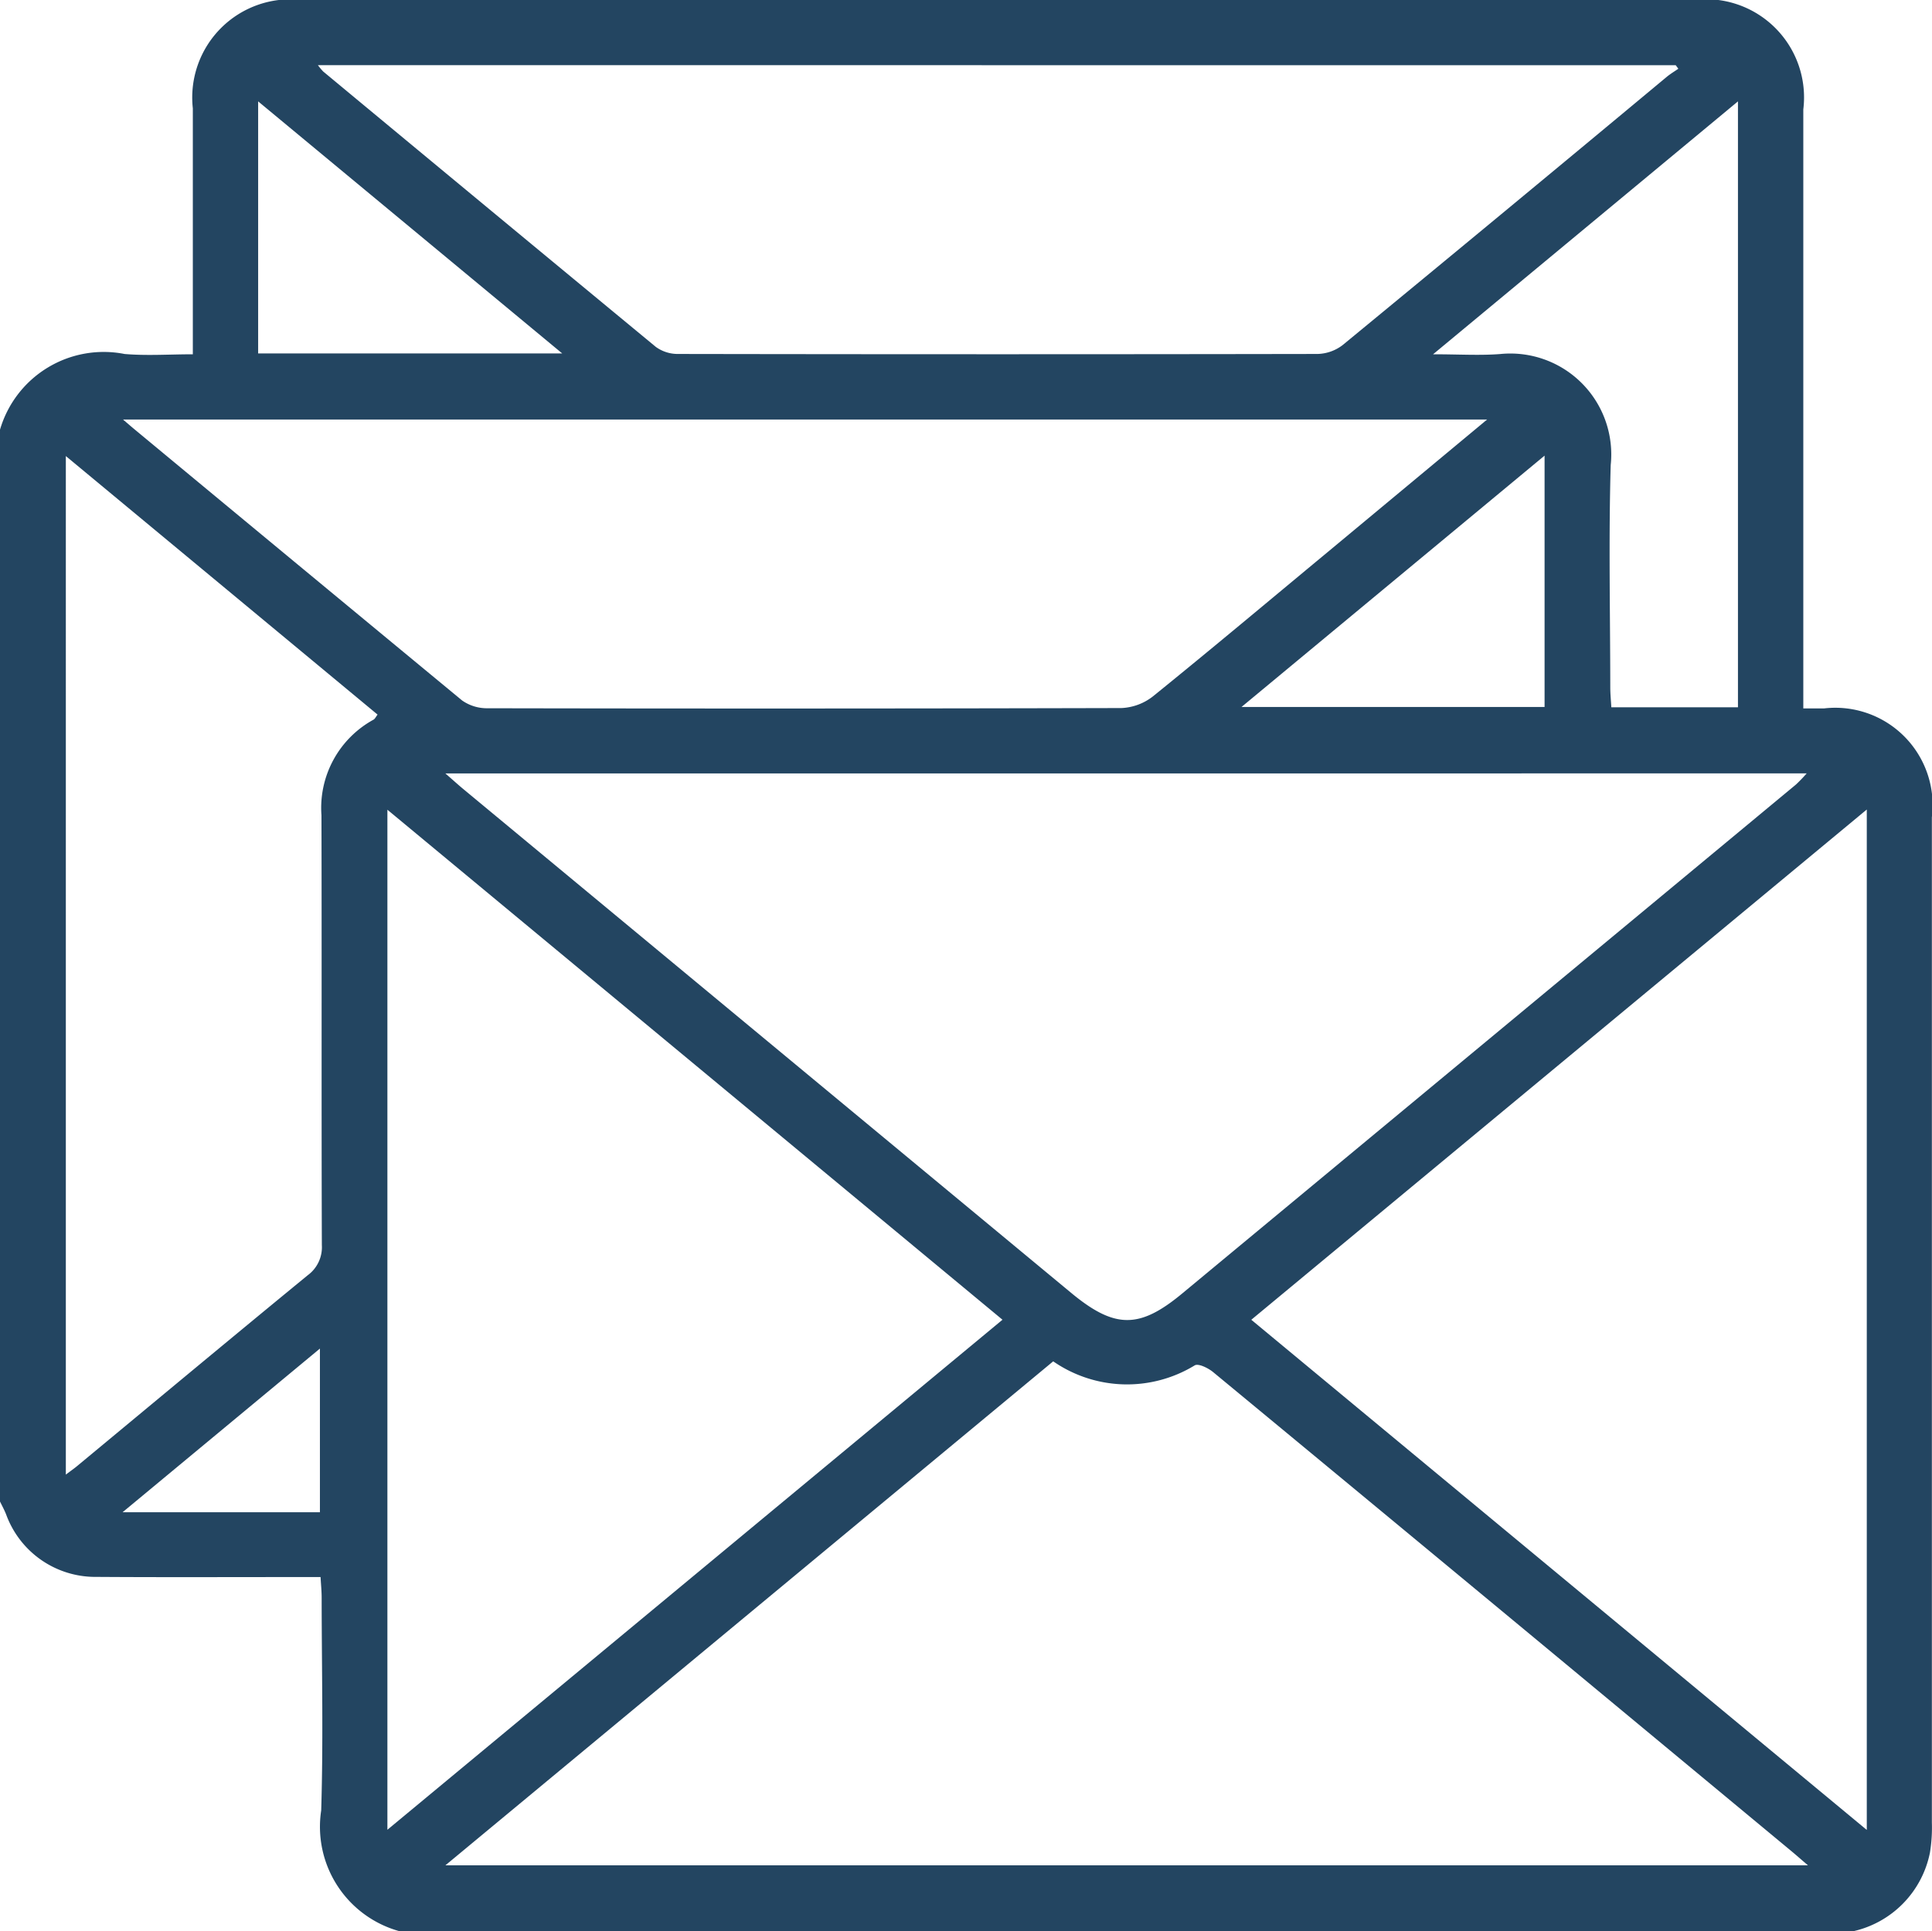 <svg xmlns="http://www.w3.org/2000/svg" width="59.013" height="59.001" viewBox="0 0 59.013 59.001"><path id="Trazado_5111" data-name="Trazado 5111" d="M561.188-555.747H516.813a3.309,3.309,0,0,1-2.407-3.694c.067-2.165.016-4.333.014-6.5,0-.2-.021-.4-.033-.629h-.7c-2.052,0-4.1.009-6.157-.005a2.9,2.9,0,0,1-2.748-1.909c-.054-.137-.126-.267-.19-.4V-601.61a3.3,3.3,0,0,1,3.809-2.323c.679.058,1.367.009,2.084.009v-.713q0-3.4,0-6.8a3,3,0,0,1,3.32-3.312h42.53a3,3,0,0,1,3.342,3.346q0,8.786,0,17.573v.724h.635a2.973,2.973,0,0,1,3.292,3.324q0,15.355,0,30.709a4.776,4.776,0,0,1-.058.916A3.078,3.078,0,0,1,561.188-555.747ZM518.2-591.119c.261.228.415.369.575.5q9.266,7.683,18.533,15.363c1.334,1.105,2.086,1.11,3.393.027q9.376-7.774,18.751-15.551a4.66,4.66,0,0,0,.328-.341Zm0,33.355h41.619c-.226-.194-.369-.32-.516-.442q-3.591-2.979-7.182-5.958-5.232-4.338-10.472-8.668c-.15-.123-.446-.27-.561-.205a3.964,3.964,0,0,1-4.323-.123Zm17.016-16.667-18.788-15.58v31.161Zm26.4-15.586-18.8,15.587,18.8,15.585Zm-47.31-22.739a1.851,1.851,0,0,0,.162.194q5.075,4.212,10.159,8.412a1.139,1.139,0,0,0,.676.216q9.766.017,19.533,0a1.311,1.311,0,0,0,.771-.272q4.959-4.08,9.895-8.19c.112-.093.238-.168.358-.251l-.08-.108Zm35.713,10.825H508.353c.168.144.248.214.331.283q5.009,4.154,10.027,8.3a1.32,1.32,0,0,0,.784.237q9.678.019,19.355-.006a1.677,1.677,0,0,0,.968-.362c1.791-1.449,3.555-2.931,5.327-4.4Zm-43.413,1.116V-569.7c.166-.126.275-.2.378-.289,2.335-1.935,4.665-3.877,7.009-5.8a1.062,1.062,0,0,0,.433-.922c-.015-4.377,0-8.754-.012-13.131a3.073,3.073,0,0,1,1.59-2.92c.045-.025.07-.085.124-.155Zm51.075-10.835-9.313,7.726c.8,0,1.432.041,2.054-.008a3.083,3.083,0,0,1,3.372,3.392c-.065,2.263-.015,4.529-.013,6.793,0,.2.021.4.032.607h3.868Zm-15.164,18.5h9.257v-7.678Zm-30.037-10.8h9.288l-9.288-7.7Zm1.887,35.4v-5l-6.028,5Z" transform="translate(-504.595 614.747)" fill="#234561"></path></svg>